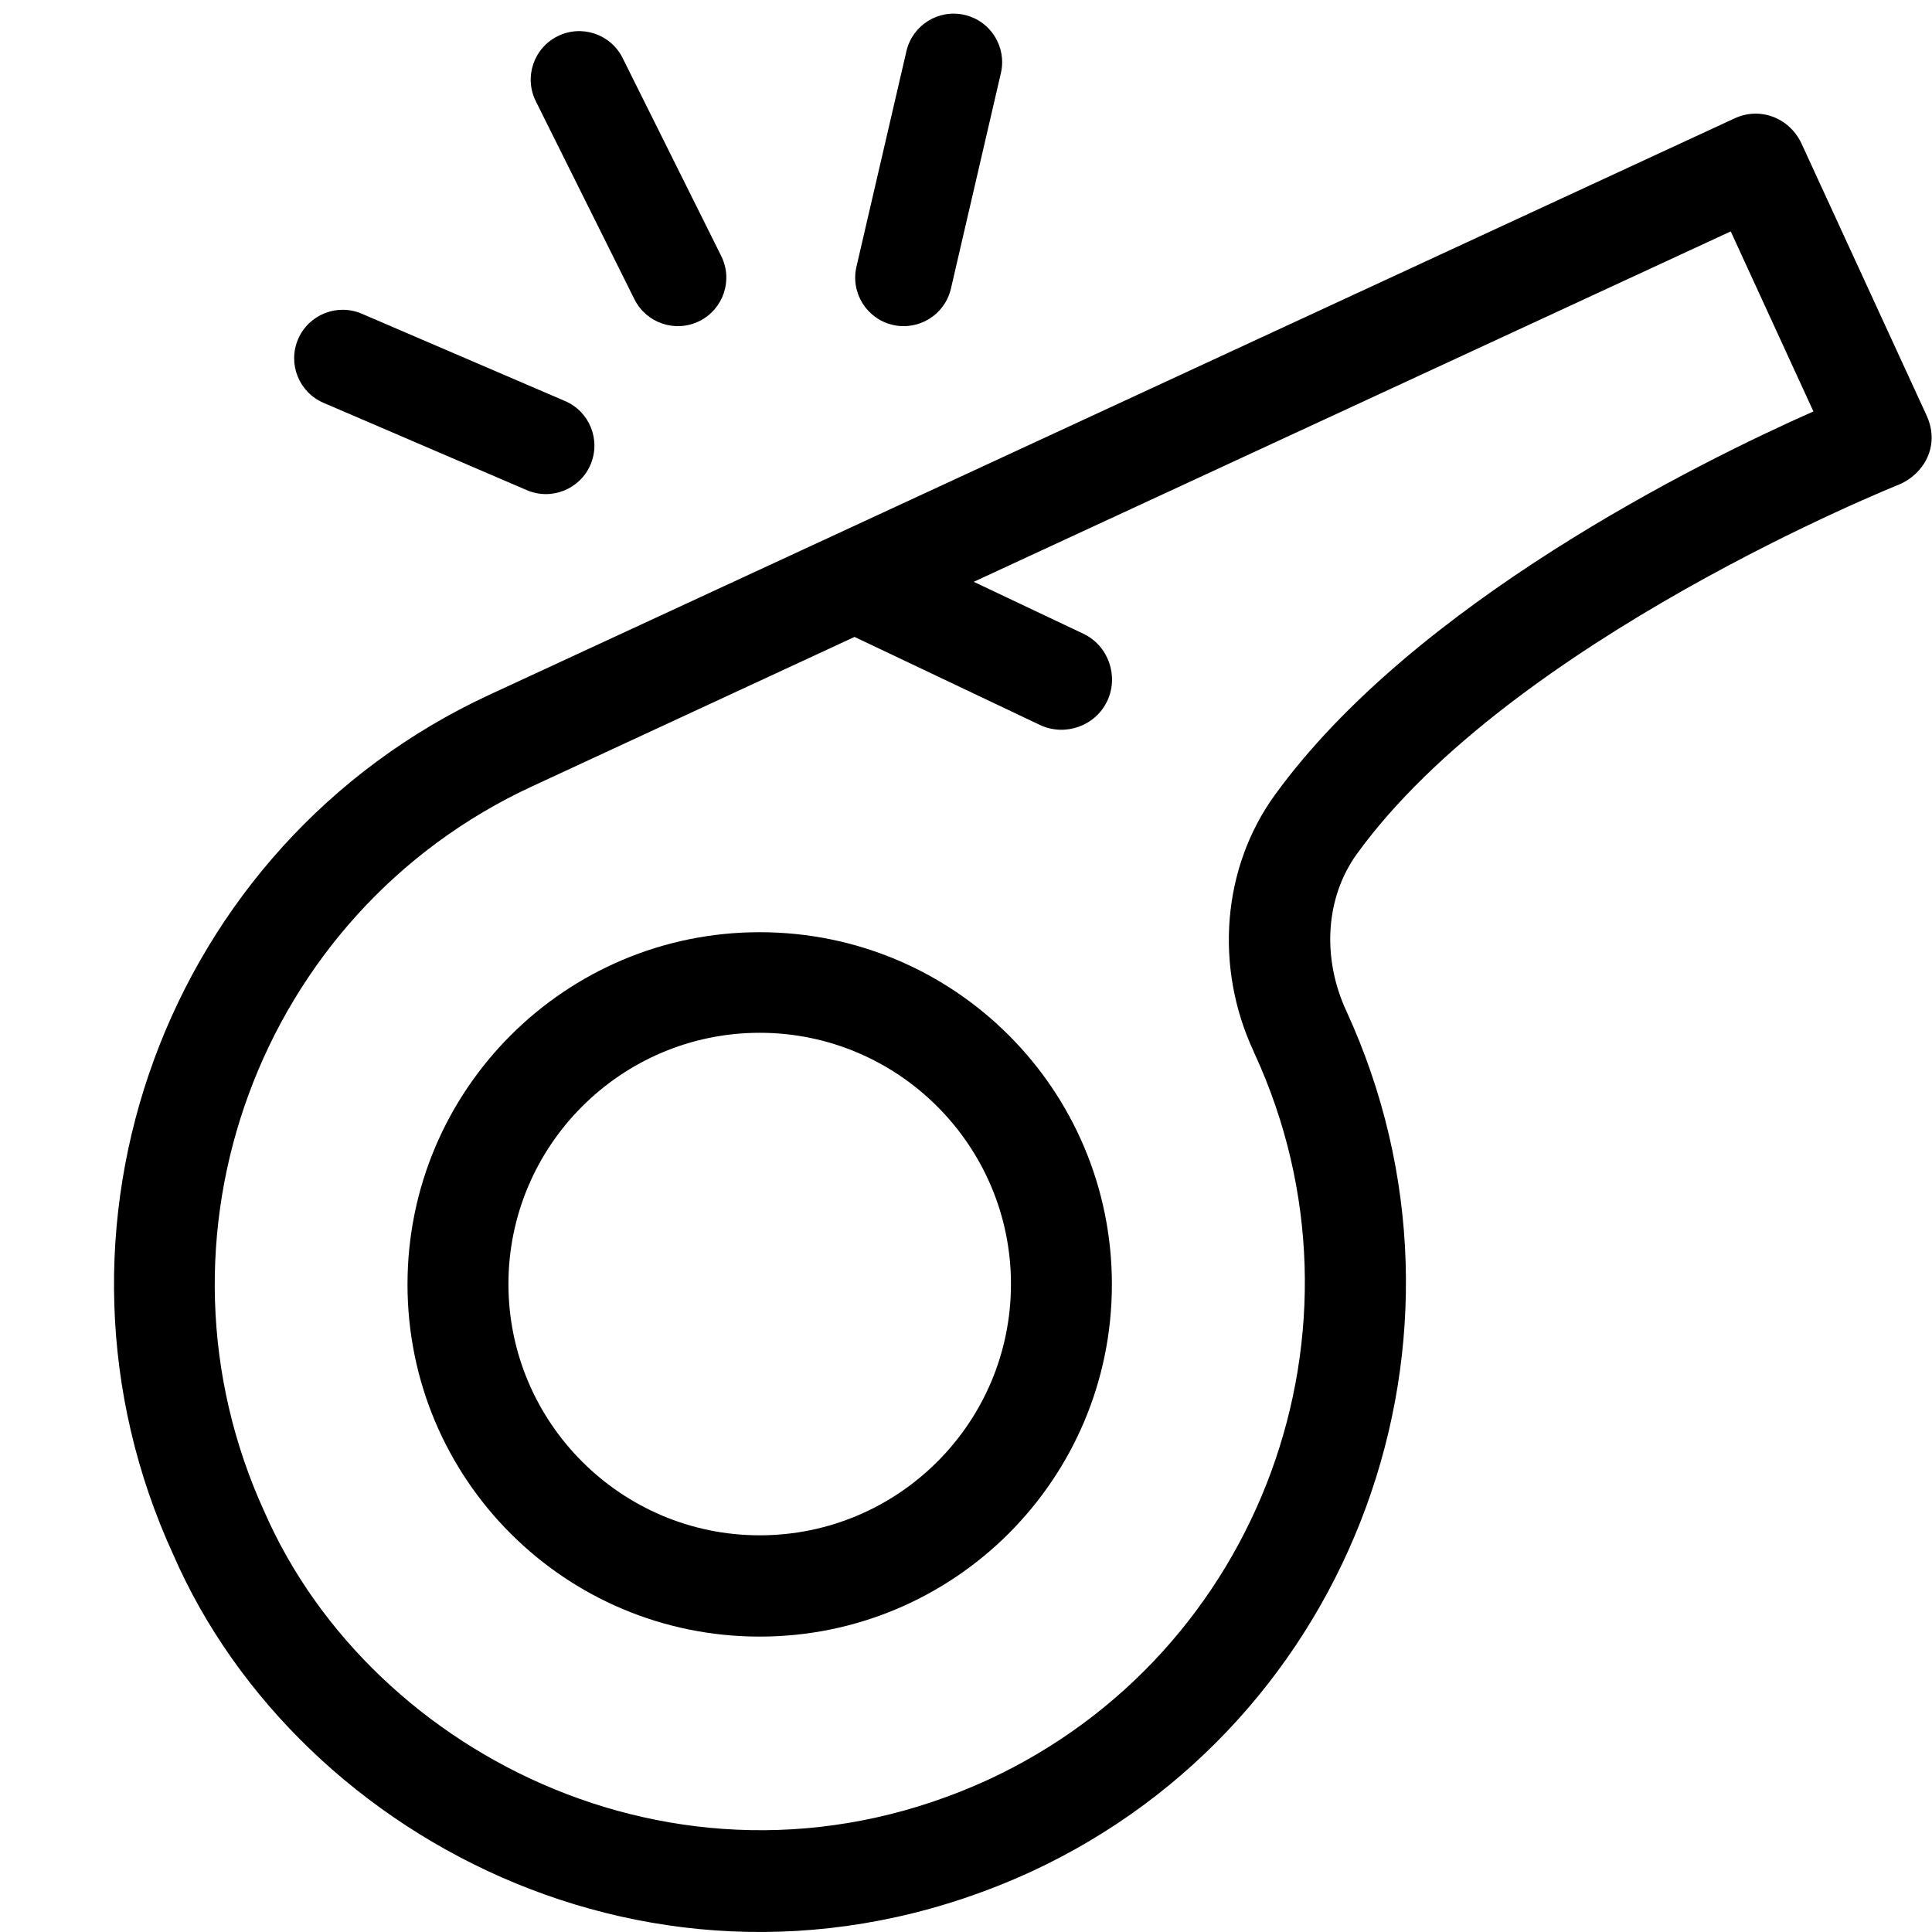 
<svg version="1.1" id="Layer_1" xmlns="http://www.w3.org/2000/svg" xmlns:xlink="http://www.w3.org/1999/xlink" x="0px" y="0px"
	 width="212.5px" height="212.5px" viewBox="-12.5 -12.5 212.5 212.5" enable-background="new -12.5 -12.5 212.5 212.5"
	 xml:space="preserve">


	<g>
		<g>
			<path d="M199.437,33.265L185.619,3.228c-1.378-2.834-4.606-4.016-7.401-2.677L41.297,63.933
				C5.748,80.428-9.842,122.827,6.574,158.533c13.897,31.848,55.036,52.831,94.325,34.84c35.549-16.456,51.139-58.894,34.683-94.679
				c-2.716-5.866-2.283-12.48,1.142-17.243c17.046-23.581,59.288-40.509,59.681-40.667
				C199.004,39.682,200.933,36.651,199.437,33.265z M127.709,74.956c-5.787,7.992-6.653,18.896-2.323,28.187
				c0.039,0.079,0.079,0.236,0.118,0.276c13.857,30.116,0.709,65.941-29.329,79.838c-32.793,15.038-67.712-2.401-79.562-29.408
				c-13.818-30.116-0.669-65.901,29.368-79.838l35.51-16.456l20.392,9.684c2.756,1.299,6.102,0.118,7.401-2.638
				c1.299-2.756,0.118-6.102-2.638-7.401L94.6,51.493l83.263-38.541l9.094,19.802C174.32,38.344,142.983,53.855,127.709,74.956z"/>
		</g>
	</g>
	<g>
		<g>
			<path d="M71.059,90.033c-21.377,0-38.738,17.322-38.738,38.738s17.322,38.738,38.738,38.738
				c21.377,0,38.738-17.322,38.738-38.738S92.475,90.033,71.059,90.033z M71.059,156.368c-15.235,0-27.636-12.401-27.636-27.636
				s12.401-27.636,27.636-27.636s27.636,12.401,27.636,27.636C98.695,144.007,86.294,156.368,71.059,156.368z"/>
		</g>
	</g>
	<path d="M52.446,38.616c-1.163,2.706-4.299,3.958-7.005,2.795l-22.358-9.604c-2.706-1.163-3.958-4.299-2.795-7.005l0,0
		c1.163-2.706,4.299-3.958,7.005-2.795l22.358,9.604C52.357,32.773,53.609,35.909,52.446,38.616L52.446,38.616z"/>
	<path d="M64.432,22.813c-2.637,1.313-5.839,0.24-7.152-2.397L46.433-1.365c-1.313-2.637-0.24-5.839,2.397-7.152l0,0
		c2.637-1.313,5.839-0.24,7.152,2.397l10.847,21.782C68.141,18.298,67.068,21.5,64.432,22.813L64.432,22.813z"/>
	<path d="M85.692,23.235c-2.869-0.665-4.656-3.531-3.991-6.4L87.197-6.87c0.665-2.869,3.531-4.656,6.4-3.991l0,0
		c2.869,0.665,4.656,3.531,3.991,6.4l-5.496,23.705C91.427,22.113,88.562,23.9,85.692,23.235L85.692,23.235z"/>

</svg>
